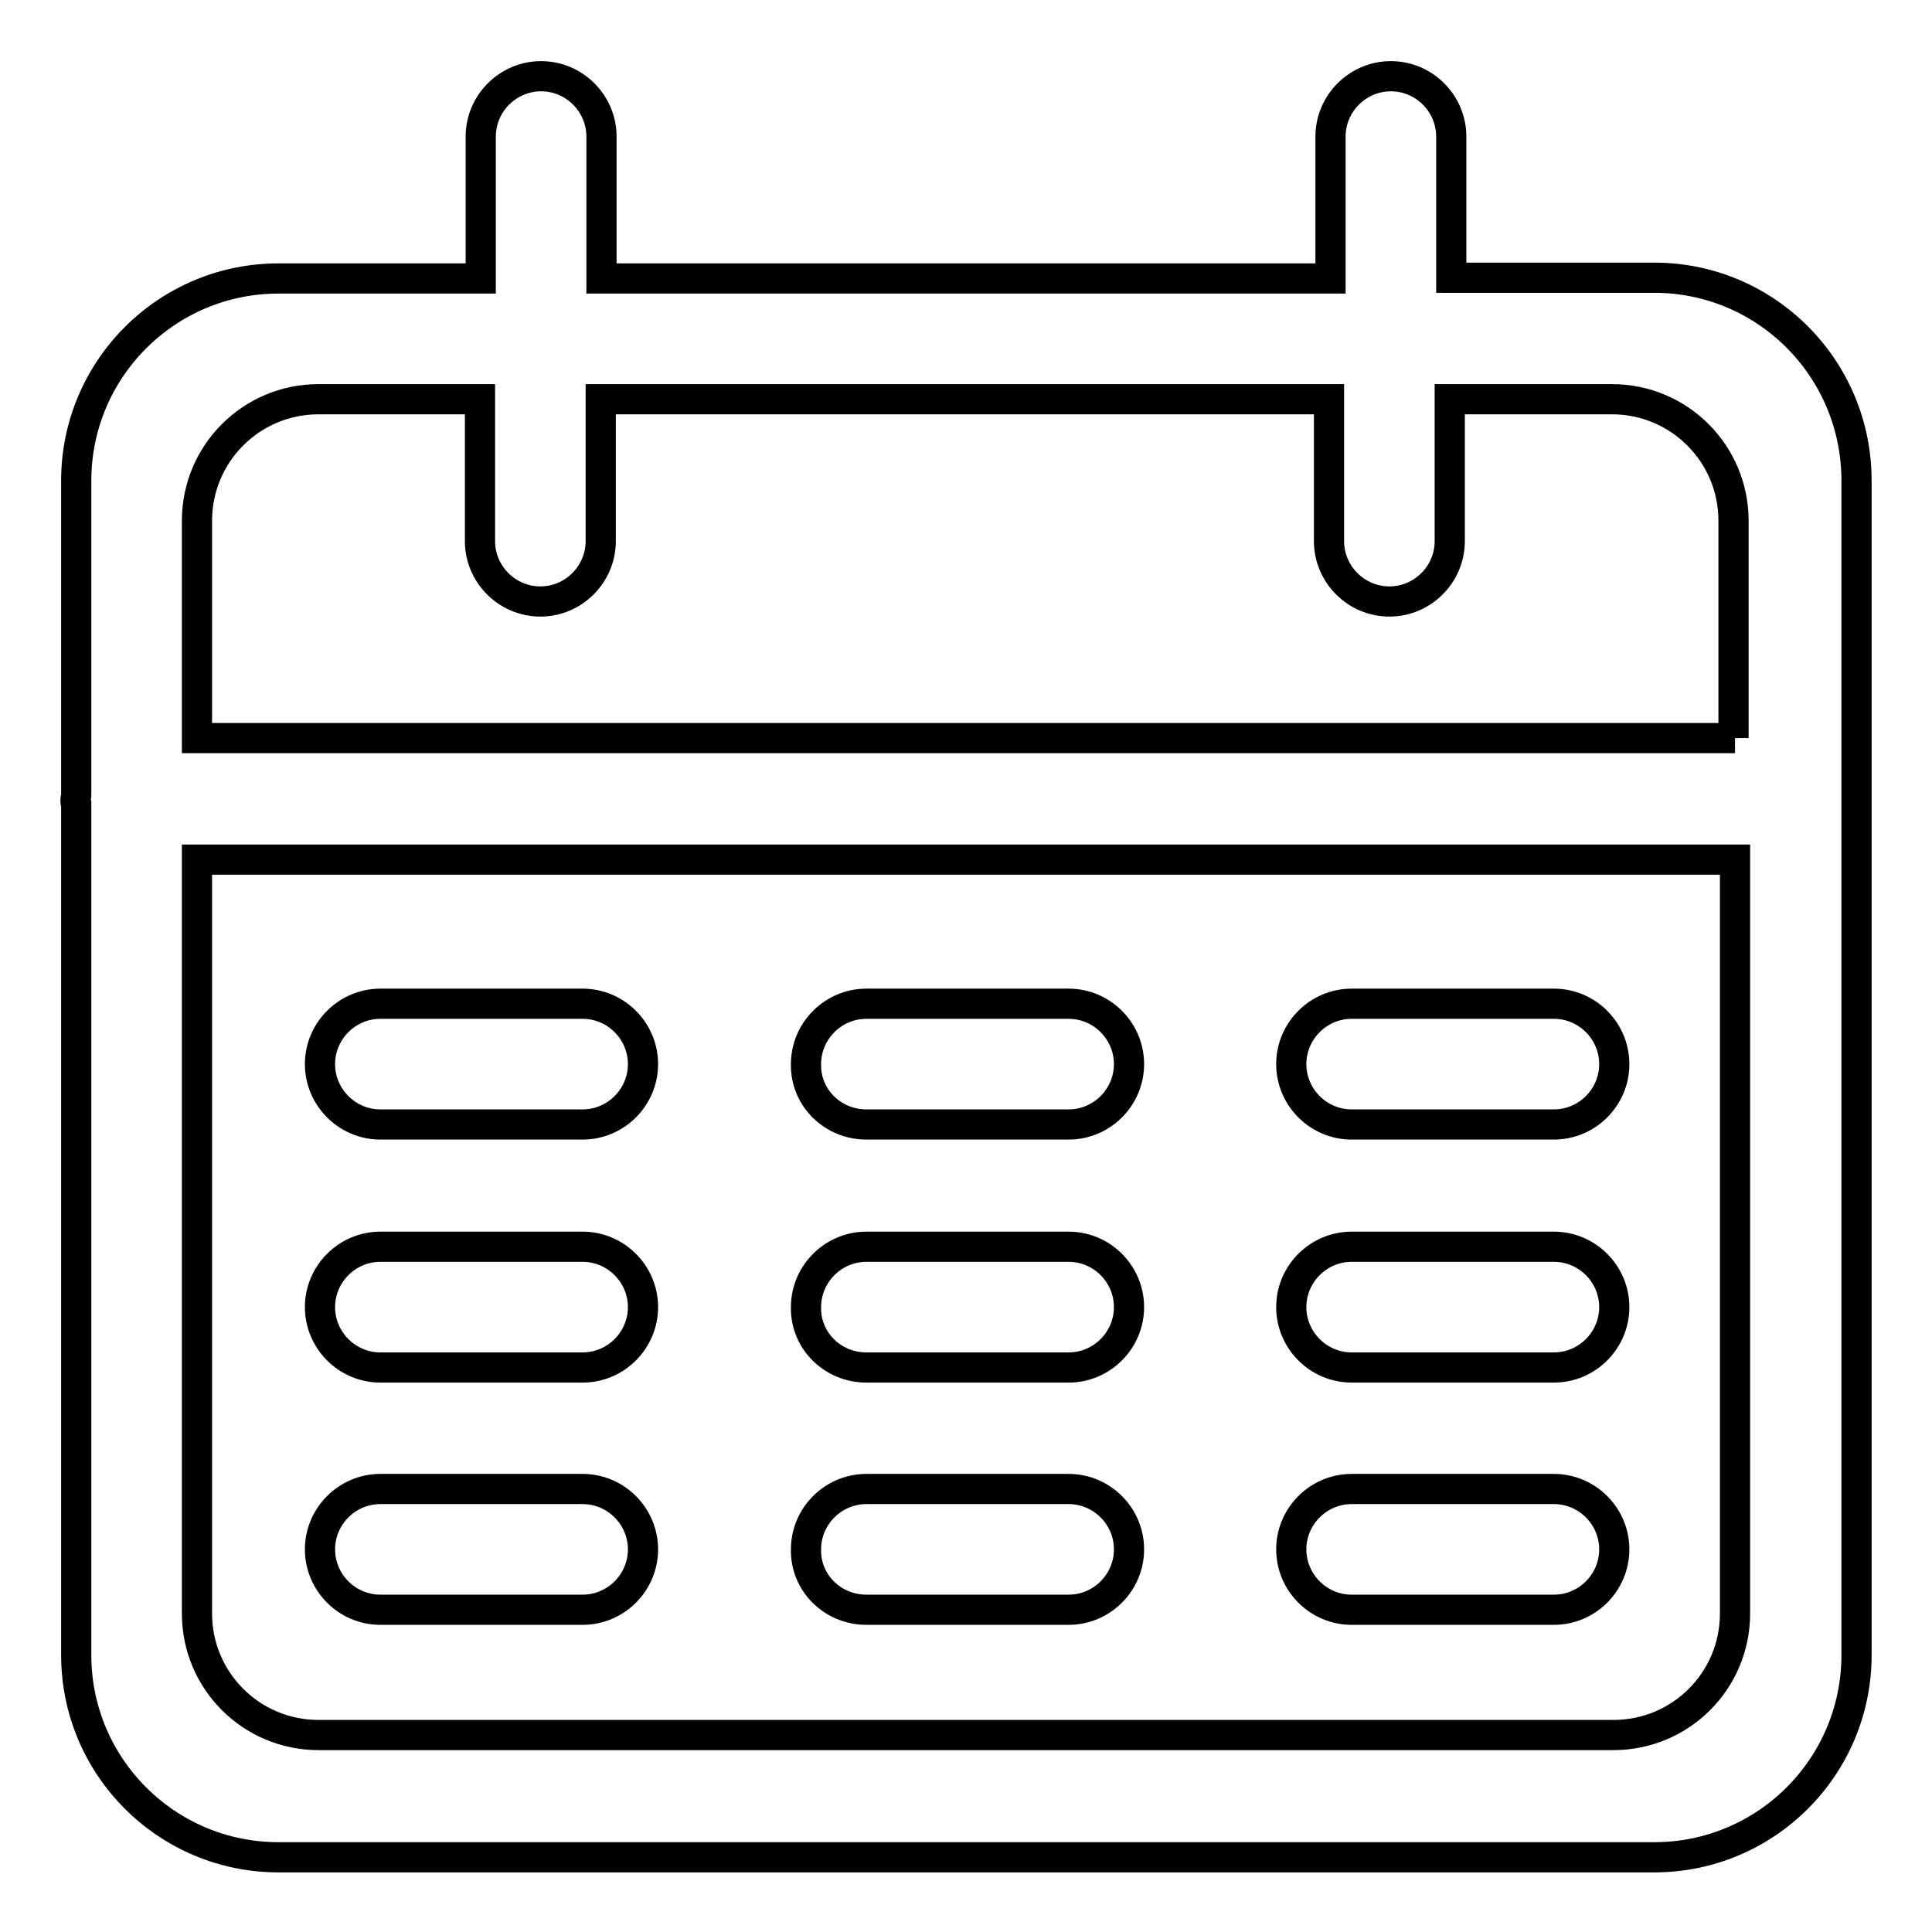 <?xml version="1.0" encoding="utf-8"?>
<!-- Svg Vector Icons : http://www.onlinewebfonts.com/icon -->
<!DOCTYPE svg PUBLIC "-//W3C//DTD SVG 1.1//EN" "http://www.w3.org/Graphics/SVG/1.1/DTD/svg11.dtd">
<svg version="1.1" xmlns="http://www.w3.org/2000/svg" xmlns:xlink="http://www.w3.org/1999/xlink" x="0px" y="0px" viewBox="0 0 256 256" enable-background="new 0 0 256 256" xml:space="preserve">
<g> <path stroke-width="4" fill-opacity="0" stroke="#000000"  d="M219.2,36.8h-26.9V18.1c0-4.4-3.6-8-8-8s-8,3.6-8,8v18.8H79.7V18.1c0-4.4-3.6-8-8-8c-4.4,0-8,3.6-8,8v18.8 H36.9c-14.8,0-26.8,12-26.8,26.8v41.7c0,0.2-0.1,0.4-0.1,0.6c0,0.2,0,0.4,0.1,0.6v112.7c0,14.8,12,26.8,26.8,26.8h182.3 c14.8,0,26.8-12,26.8-26.8V63.7C246,48.8,234,36.8,219.2,36.8z M229.9,213.8c0,8.9-7.2,16.1-16.1,16.1H42.2 c-8.9,0-16.1-7.2-16.1-16.1v-99.9h203.8V213.8z M229.9,97.8H26.1V69c0-8.9,7.2-16.1,16.1-16.1h21.4v18.8c0,4.4,3.6,8,8,8 c4.4,0,8-3.6,8-8V52.9h96.5v18.8c0,4.4,3.6,8,8,8s8-3.6,8-8V52.9h21.5c8.9,0,16.1,7.2,16.1,16.1V97.8L229.9,97.8z M114.8,213.3 h26.8c4.4,0,8-3.6,8-8s-3.6-8-8-8h-26.8c-4.4,0-8,3.6-8,8C106.7,209.7,110.3,213.3,114.8,213.3z M50.4,213.3h26.8c4.4,0,8-3.6,8-8 s-3.6-8-8-8H50.4c-4.4,0-8,3.6-8,8C42.4,209.7,46,213.3,50.4,213.3z M179.1,213.3h26.8c4.4,0,8-3.6,8-8s-3.6-8-8-8h-26.8 c-4.4,0-8,3.6-8,8C171.1,209.7,174.7,213.3,179.1,213.3z M114.8,181.2h26.8c4.4,0,8-3.6,8-8c0-4.4-3.6-8-8-8h-26.8 c-4.4,0-8,3.6-8,8C106.7,177.6,110.3,181.2,114.8,181.2z M50.4,181.2h26.8c4.4,0,8-3.6,8-8c0-4.4-3.6-8-8-8H50.4c-4.4,0-8,3.6-8,8 C42.4,177.6,46,181.2,50.4,181.2z M179.1,181.2h26.8c4.4,0,8-3.6,8-8c0-4.4-3.6-8-8-8h-26.8c-4.4,0-8,3.6-8,8 C171.1,177.6,174.7,181.2,179.1,181.2z M114.8,149h26.8c4.4,0,8-3.6,8-8c0-4.4-3.6-8-8-8h-26.8c-4.4,0-8,3.6-8,8 C106.7,145.4,110.3,149,114.8,149z M50.4,149h26.8c4.4,0,8-3.6,8-8c0-4.4-3.6-8-8-8H50.4c-4.4,0-8,3.6-8,8 C42.4,145.4,46,149,50.4,149z M179.1,149h26.8c4.4,0,8-3.6,8-8c0-4.4-3.6-8-8-8h-26.8c-4.4,0-8,3.6-8,8 C171.1,145.4,174.7,149,179.1,149z"/></g>
</svg>